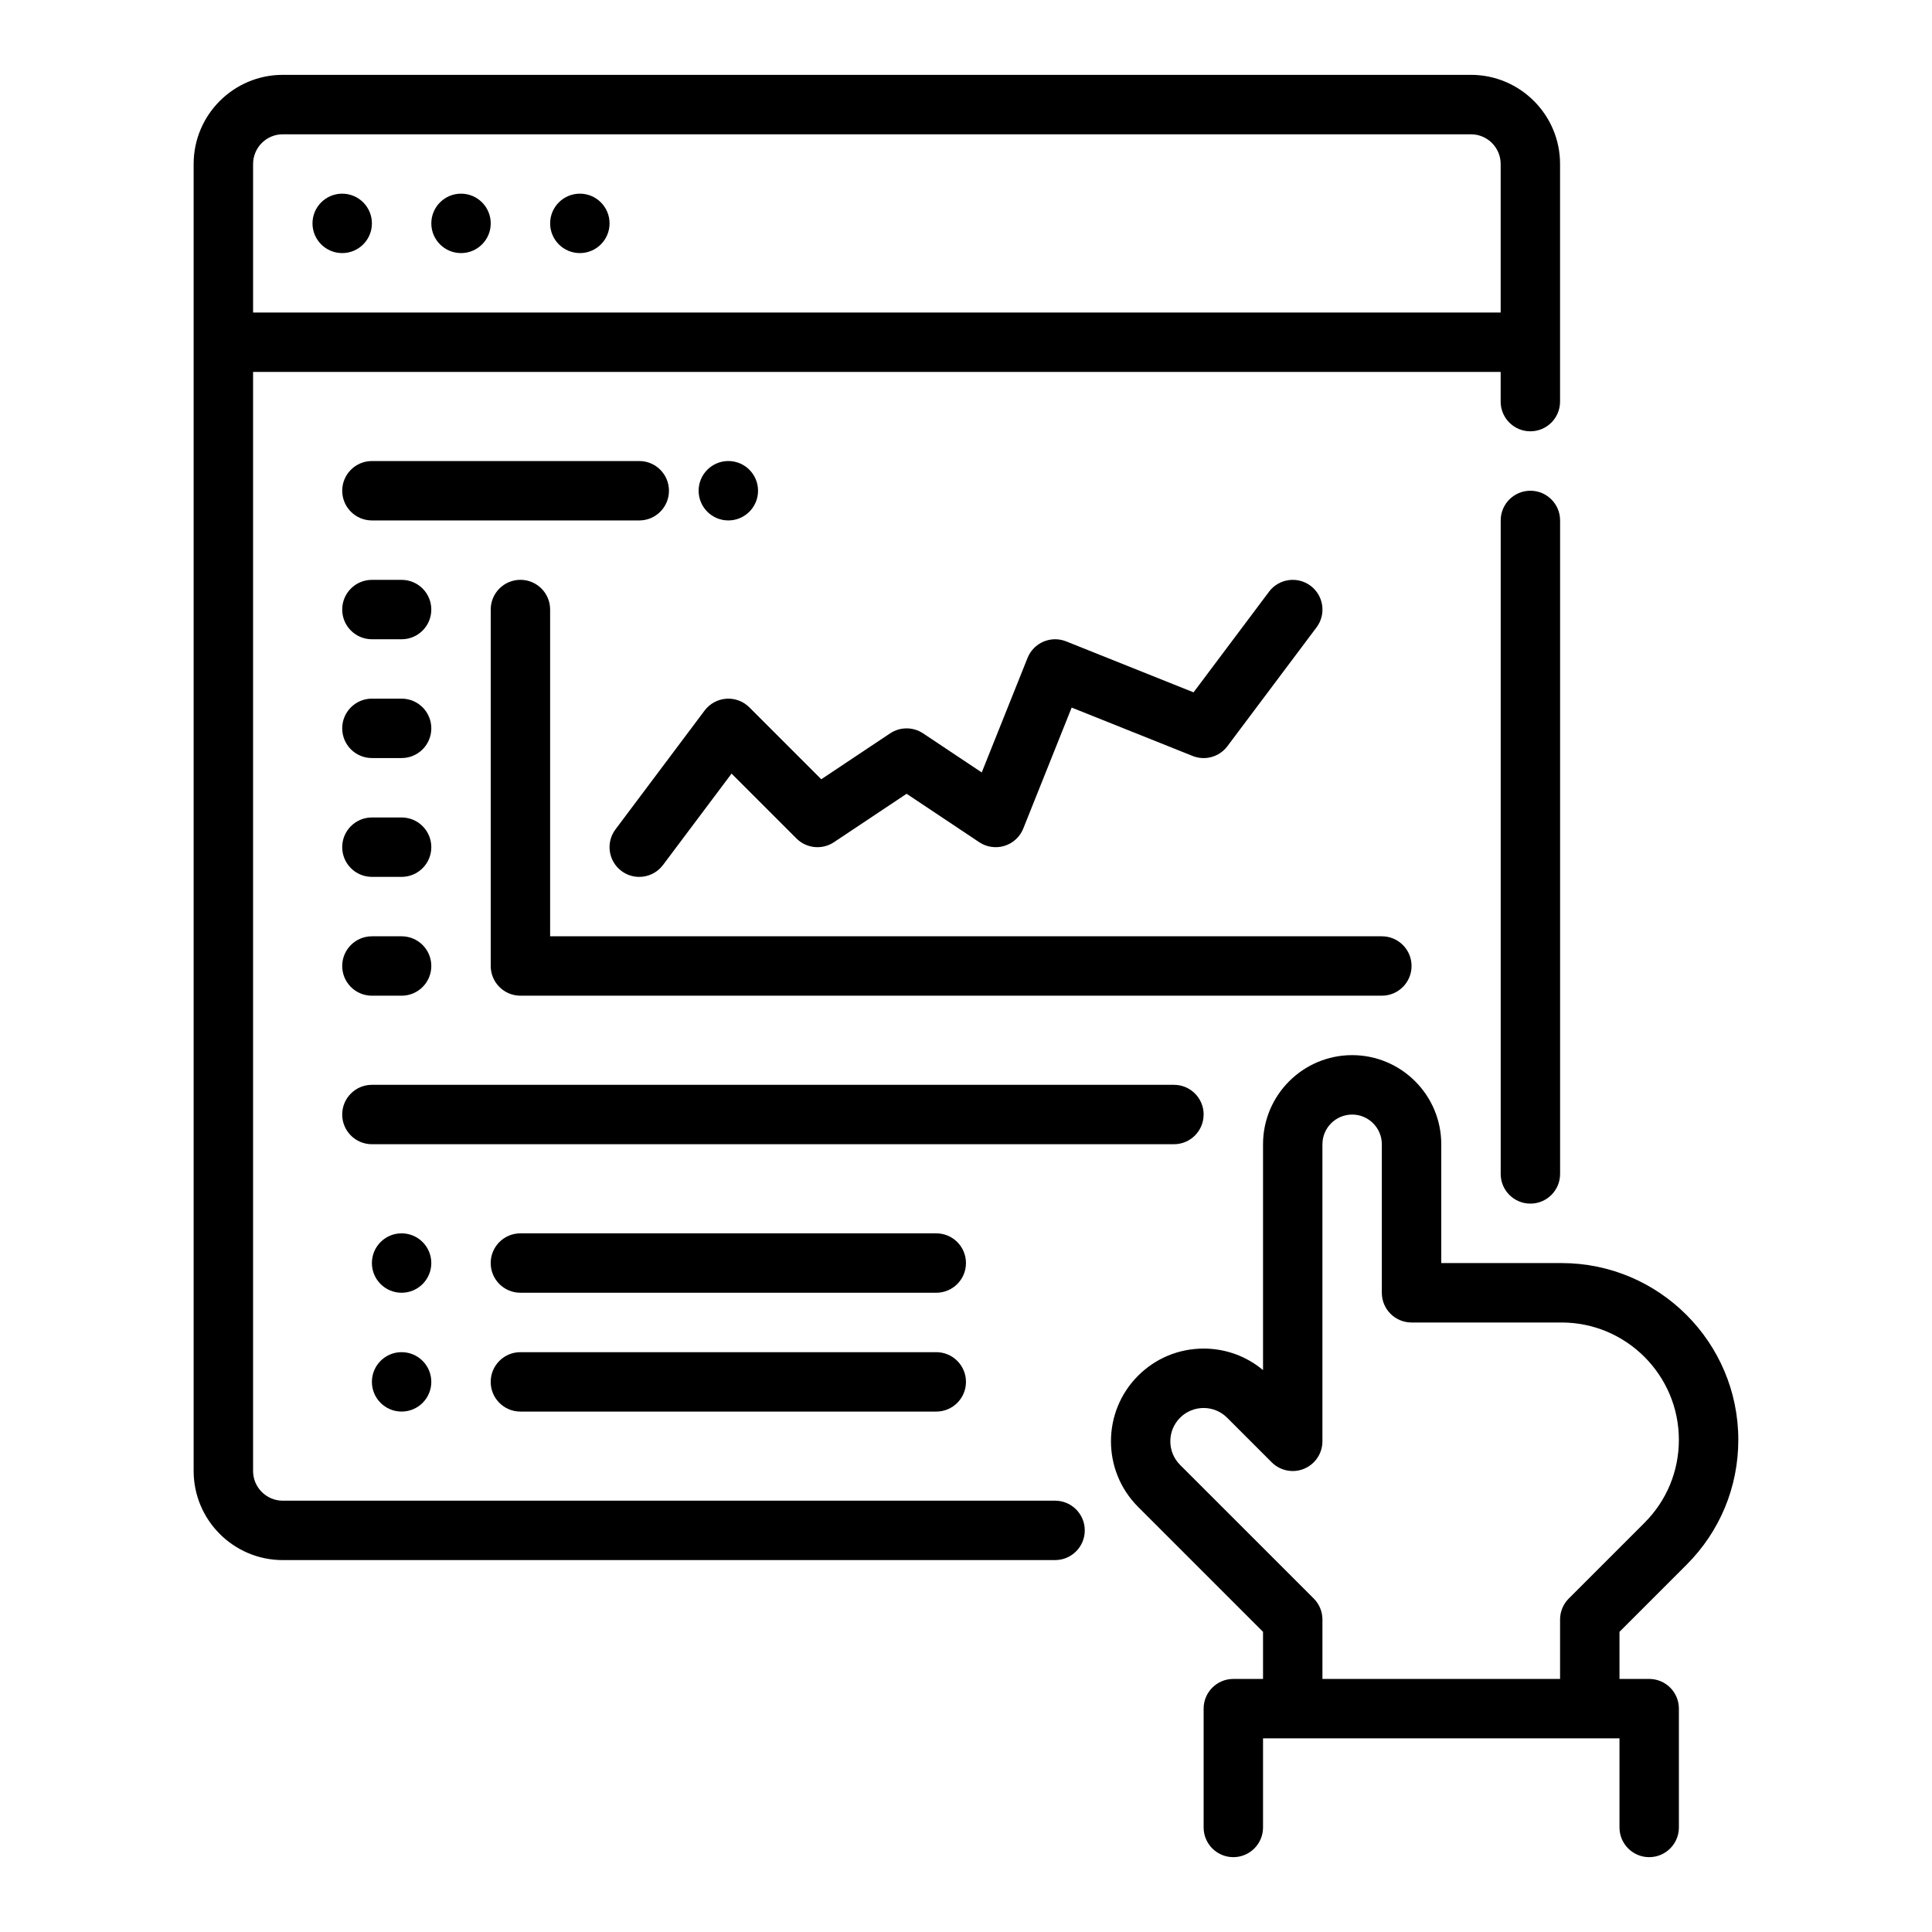 <?xml version="1.0" encoding="UTF-8"?>
<!-- Uploaded to: ICON Repo, www.iconrepo.com, Generator: ICON Repo Mixer Tools -->
<svg fill="#000000" width="800px" height="800px" version="1.1" viewBox="144 144 512 512" xmlns="http://www.w3.org/2000/svg">
 <g>
  <path d="m313.41 266.18h-70.848c-4.348 0-7.871 3.523-7.871 7.871s3.523 7.871 7.871 7.871h70.848c4.348 0 7.871-3.523 7.871-7.871s-3.523-7.871-7.871-7.871z"/>
  <path d="m242.56 313.41h7.871c4.348 0 7.871-3.523 7.871-7.871s-3.523-7.871-7.871-7.871h-7.871c-4.348 0-7.871 3.523-7.871 7.871s3.523 7.871 7.871 7.871z"/>
  <path d="m242.56 344.89h7.871c4.348 0 7.871-3.523 7.871-7.871 0-4.348-3.523-7.871-7.871-7.871h-7.871c-4.348 0-7.871 3.523-7.871 7.871 0 4.348 3.523 7.871 7.871 7.871z"/>
  <path d="m242.56 376.38h7.871c4.348 0 7.871-3.523 7.871-7.871 0-4.348-3.523-7.871-7.871-7.871h-7.871c-4.348 0-7.871 3.523-7.871 7.871 0 4.348 3.523 7.871 7.871 7.871z"/>
  <path d="m242.56 407.87h7.871c4.348 0 7.871-3.523 7.871-7.871s-3.523-7.871-7.871-7.871h-7.871c-4.348 0-7.871 3.523-7.871 7.871s3.523 7.871 7.871 7.871z"/>
  <path d="m242.56 203.2c0 4.348-3.523 7.871-7.871 7.871s-7.875-3.523-7.875-7.871c0-4.348 3.527-7.875 7.875-7.875s7.871 3.527 7.871 7.875"/>
  <path d="m274.05 203.2c0 4.348-3.523 7.871-7.871 7.871-4.348 0-7.875-3.523-7.875-7.871 0-4.348 3.527-7.875 7.875-7.875 4.348 0 7.871 3.527 7.871 7.875"/>
  <path d="m305.54 203.2c0 4.348-3.523 7.871-7.871 7.871-4.348 0-7.875-3.523-7.875-7.871 0-4.348 3.527-7.875 7.875-7.875 4.348 0 7.871 3.527 7.871 7.875"/>
  <path d="m518.08 400c0-4.348-3.523-7.871-7.871-7.871l-220.42-0.004v-86.594c0-4.348-3.523-7.871-7.871-7.871-4.348 0-7.871 3.523-7.871 7.871v94.465c0 4.348 3.523 7.871 7.871 7.871h228.29c4.348 0 7.871-3.523 7.871-7.871z"/>
  <path d="m308.68 374.81c1.414 1.062 3.074 1.574 4.715 1.574 2.394 0 4.758-1.086 6.305-3.148l18.172-24.227 17.199 17.199c2.652 2.652 6.809 3.062 9.934 0.984l19.25-12.832 19.25 12.832c1.973 1.316 4.438 1.672 6.703 0.969 2.266-0.703 4.094-2.391 4.973-4.594l12.82-32.051 32.051 12.82c3.305 1.324 7.086 0.266 9.223-2.586l23.617-31.488c2.609-3.477 1.902-8.414-1.574-11.02-3.477-2.609-8.414-1.902-11.02 1.574l-19.996 26.66-33.758-13.504c-4.039-1.613-8.617 0.348-10.234 4.387l-12.141 30.352-15.543-10.363c-2.644-1.762-6.09-1.762-8.734 0l-18.246 12.164-19.055-19.055c-1.613-1.613-3.844-2.449-6.125-2.285-2.277 0.16-4.371 1.305-5.738 3.129l-23.617 31.488c-2.609 3.477-1.902 8.414 1.574 11.02z"/>
  <path d="m462.98 439.36c0-4.348-3.523-7.871-7.871-7.871h-212.55c-4.348 0-7.871 3.523-7.871 7.871s3.523 7.871 7.871 7.871h212.54c4.348 0 7.871-3.523 7.871-7.871z"/>
  <path d="m258.3 478.72c0 4.348-3.523 7.871-7.871 7.871-4.348 0-7.871-3.523-7.871-7.871s3.523-7.871 7.871-7.871c4.348 0 7.871 3.523 7.871 7.871"/>
  <path d="m392.12 470.85h-110.21c-4.348 0-7.871 3.523-7.871 7.871s3.523 7.871 7.871 7.871h110.21c4.348 0 7.871-3.523 7.871-7.871s-3.523-7.871-7.871-7.871z"/>
  <path d="m258.3 510.21c0 4.348-3.523 7.871-7.871 7.871-4.348 0-7.871-3.523-7.871-7.871 0-4.348 3.523-7.871 7.871-7.871 4.348 0 7.871 3.523 7.871 7.871"/>
  <path d="m392.12 502.34h-110.21c-4.348 0-7.871 3.523-7.871 7.871 0 4.348 3.523 7.871 7.871 7.871h110.21c4.348 0 7.871-3.523 7.871-7.871 0-4.348-3.523-7.871-7.871-7.871z"/>
  <path d="m344.89 274.05c0 4.348-3.523 7.871-7.871 7.871-4.348 0-7.875-3.523-7.875-7.871s3.527-7.871 7.875-7.871c4.348 0 7.871 3.523 7.871 7.871"/>
  <path d="m590.95 558.68c8.848-8.848 13.719-20.605 13.719-33.117 0-25.824-21.012-46.836-46.836-46.836h-31.883v-31.488c0-13.02-10.594-23.617-23.617-23.617-13.023 0-23.617 10.594-23.617 23.617v59.852c-4.41-3.691-9.922-5.703-15.742-5.703-6.562 0-12.734 2.555-17.375 7.195-9.578 9.582-9.578 25.168 0 34.75l33.117 33.117v12.484h-7.871c-4.348 0-7.871 3.523-7.871 7.871v31.488c0 4.348 3.523 7.871 7.871 7.871s7.871-3.523 7.871-7.871v-23.617h94.465v23.617c0 4.348 3.523 7.871 7.871 7.871 4.348 0 7.871-3.523 7.871-7.871v-31.488c0-4.348-3.523-7.871-7.871-7.871h-7.871v-12.484zm-96.492 30.254v-15.742c0-2.09-0.828-4.09-2.305-5.566l-35.426-35.422c-3.441-3.441-3.441-9.043 0-12.484 1.668-1.668 3.883-2.586 6.242-2.586s4.574 0.918 6.242 2.586l11.809 11.809c2.25 2.25 5.637 2.926 8.578 1.707 2.941-1.219 4.859-4.09 4.859-7.273v-78.719c0-4.34 3.531-7.871 7.871-7.871 4.34 0 7.871 3.531 7.871 7.871v39.359c0 4.348 3.523 7.871 7.871 7.871h39.754c17.145 0 31.094 13.949 31.094 31.094 0 8.305-3.234 16.113-9.105 21.984l-20.074 20.074c-1.477 1.477-2.305 3.477-2.305 5.566v15.742z"/>
  <path d="m423.61 541.7h-204.67c-4.34 0-7.871-3.531-7.871-7.871v-291.27h330.62v7.871c0 4.348 3.523 7.871 7.871 7.871s7.871-3.523 7.871-7.871v-62.977c0-13.02-10.594-23.617-23.617-23.617h-314.88c-13.023 0-23.617 10.594-23.617 23.617v346.37c0 13.02 10.594 23.617 23.617 23.617h204.67c4.348 0 7.871-3.523 7.871-7.871 0-4.348-3.523-7.871-7.871-7.871zm-212.54-354.24c0-4.34 3.531-7.871 7.871-7.871h314.88c4.34 0 7.871 3.531 7.871 7.871v39.359h-330.62z"/>
  <path d="m549.57 274.05c-4.348 0-7.871 3.523-7.871 7.871v173.18c0 4.348 3.523 7.871 7.871 7.871s7.871-3.523 7.871-7.871v-173.18c0-4.348-3.523-7.871-7.871-7.871z"/>
 </g>
</svg>